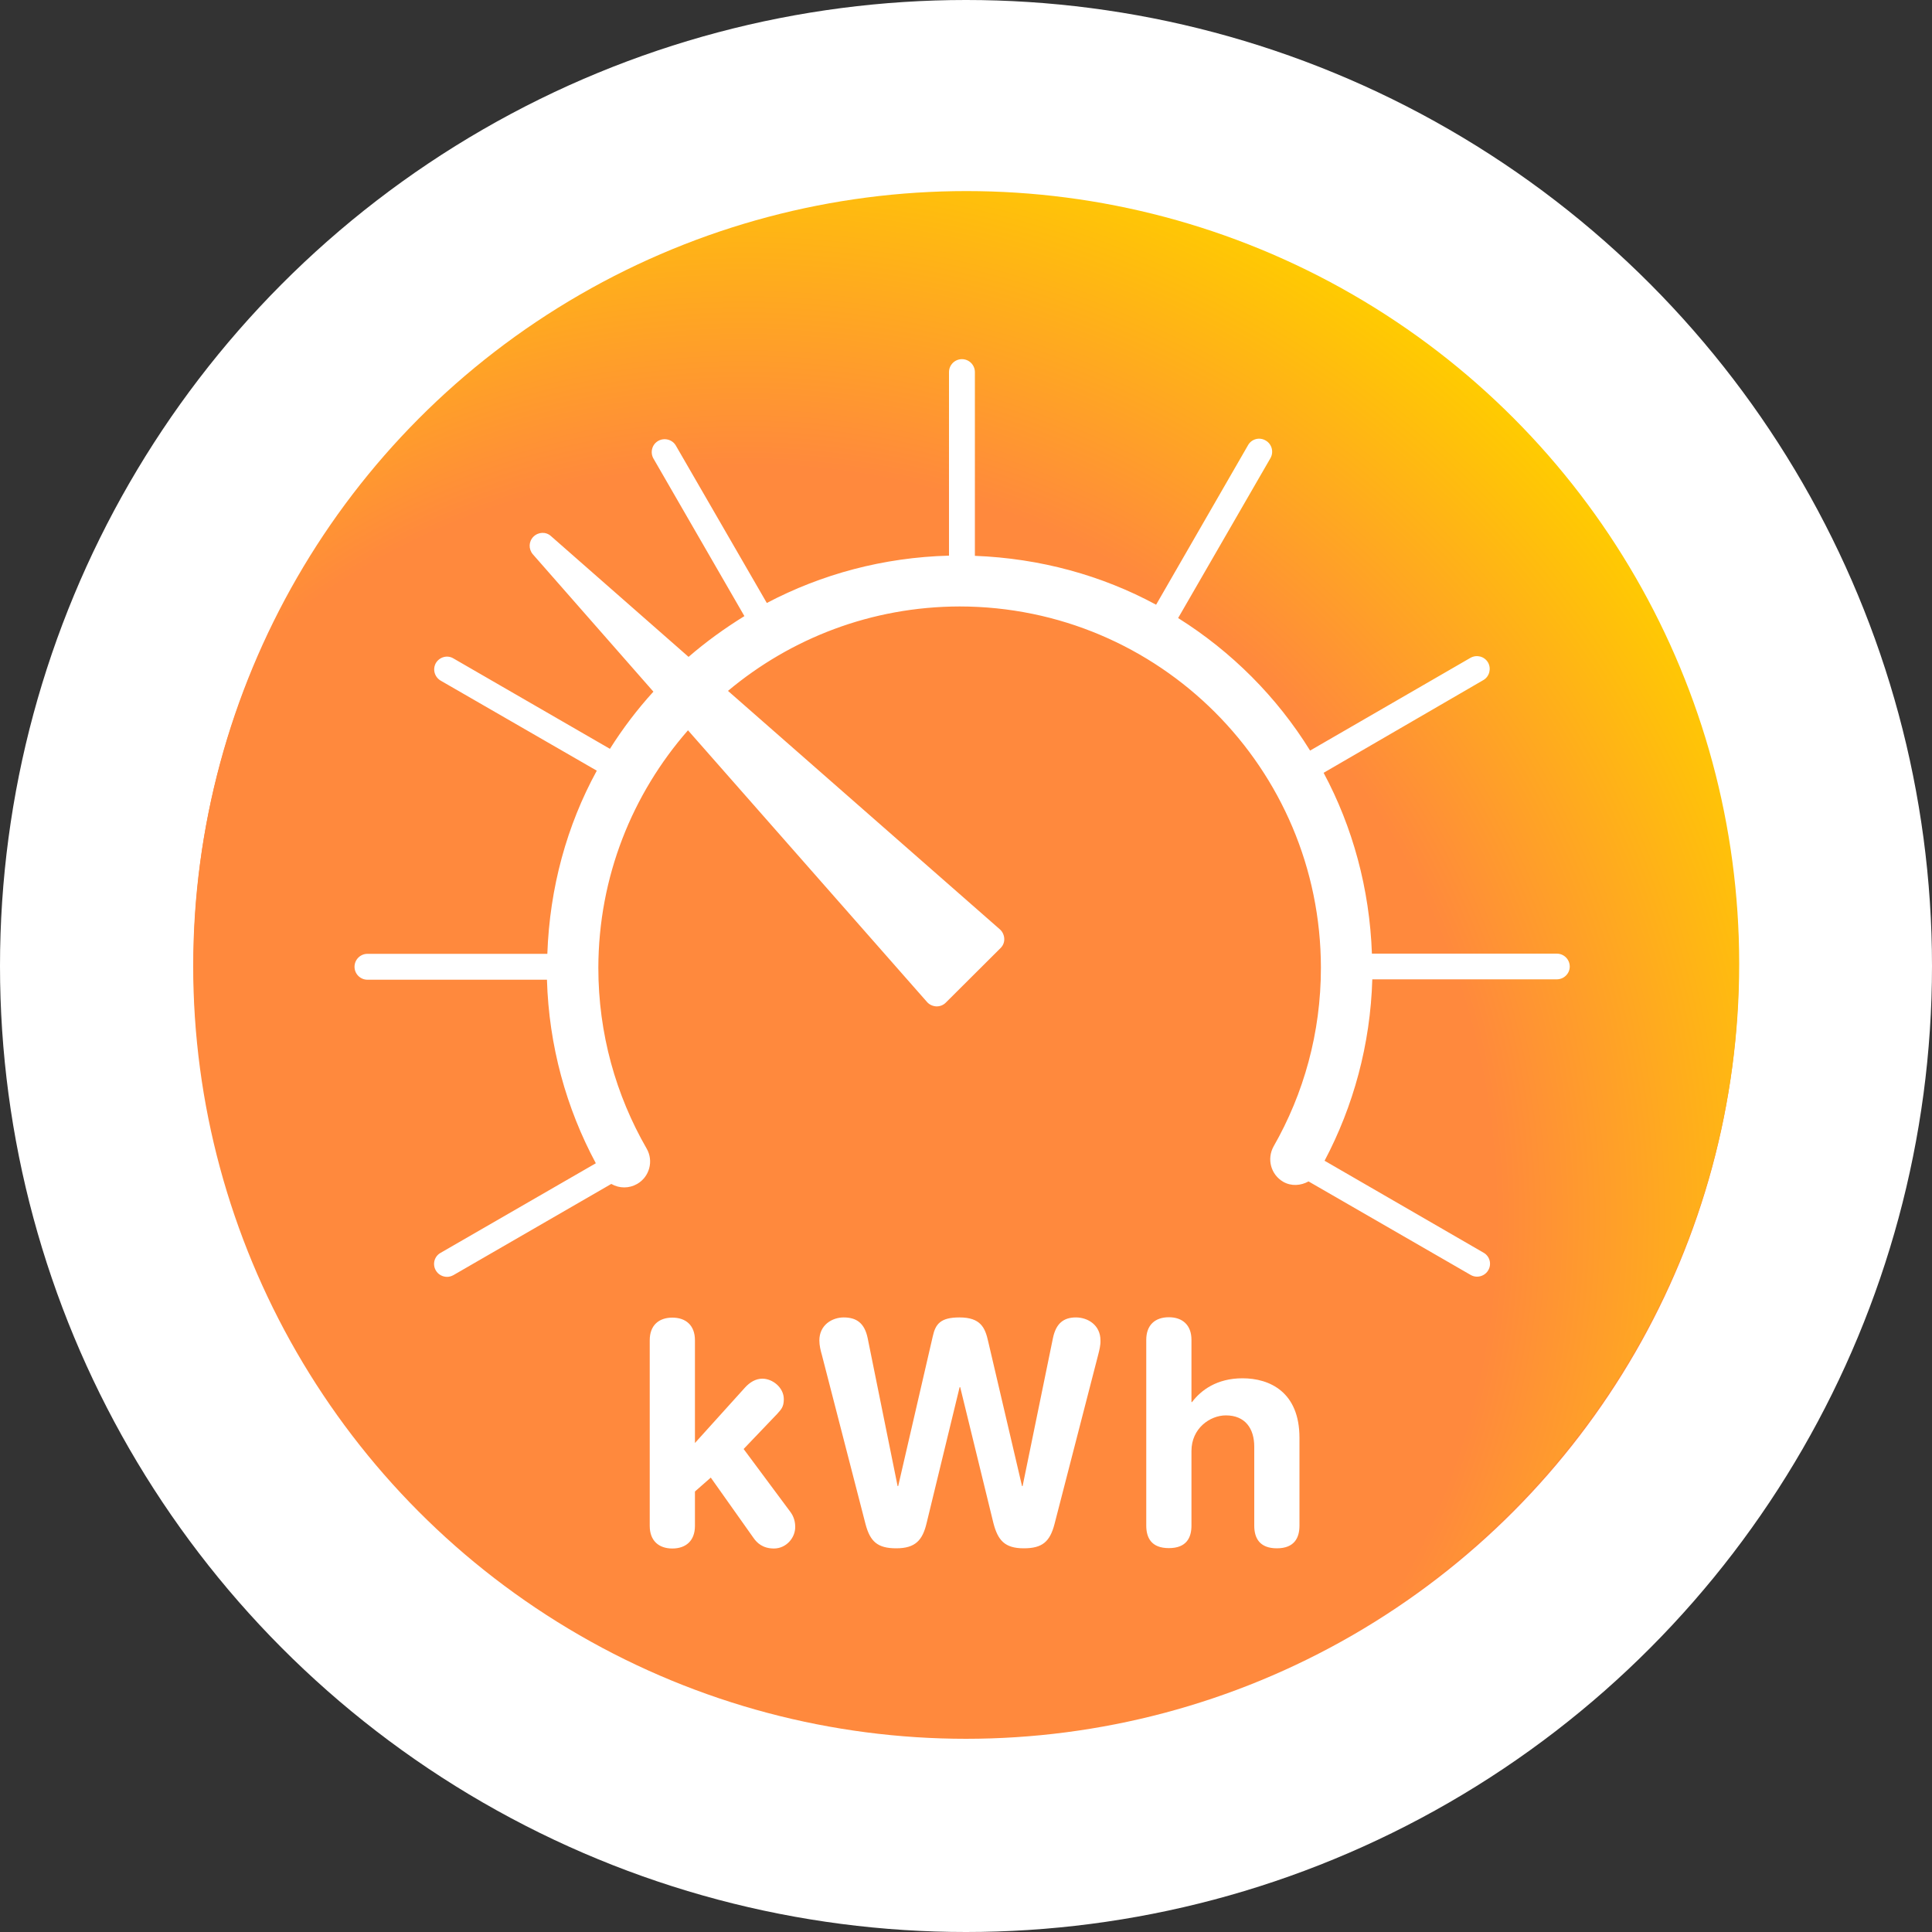 <?xml version="1.0" encoding="utf-8"?>
<!-- Generator: Adobe Illustrator 28.3.0, SVG Export Plug-In . SVG Version: 6.00 Build 0)  -->
<svg version="1.1" xmlns="http://www.w3.org/2000/svg" xmlns:xlink="http://www.w3.org/1999/xlink" x="0px" y="0px"
	 viewBox="0 0 100 100" style="enable-background:new 0 0 100 100;" xml:space="preserve">
<rect x="0" y="0" width="100" height="100" fill="#333333" stroke="none"/>
<style type="text/css">
	.st0{display:none;}
	.st1{display:inline;fill:#4D4F4E;}
	.st2{fill:#FFFFFF;}
	.st3{fill:#FF893D;}
	.st4{fill:url(#SVGID_1_);}
</style>
<g id="Ebene_5" class="st0">
	<rect x="0.11" y="0.14" class="st1" width="99.93" height="99.97"/>
</g>
<g id="Guides">
</g>
<g id="Weiss">
	<circle class="st2" cx="50" cy="50" r="50"/>
</g>
<g id="EBL_Orange_RGB">
	<circle class="st3" cx="50" cy="50" r="40"/>
</g>
<g id="Icon_x5F_A_Kopie">
	<g>
		<path class="st2" d="M70.49,22.93c0,1.03-0.83,1.86-1.86,1.86c-1.03,0-1.86-0.83-1.86-1.86c0-1.03,0.83-1.86,1.86-1.86
			C69.65,21.07,70.49,21.9,70.49,22.93z"/>
		<path class="st2" d="M57.38,74.7c-2.31,0-4.18-1.87-4.18-4.19c0-2.31,1.87-4.19,4.18-4.19c2.31,0,4.19,1.87,4.19,4.19
			C61.56,72.83,59.69,74.7,57.38,74.7z"/>
		<path class="st2" d="M64.58,79.18c0-1.6-1.3-2.9-2.91-2.9c-1.6,0-2.9,1.3-2.9,2.9c0,1.6,1.3,2.9,2.9,2.9
			C63.28,82.09,64.58,80.79,64.58,79.18z"/>
		<path class="st2" d="M29.95,47.83c0,1.33-1.08,2.41-2.41,2.41c-1.33,0-2.41-1.08-2.41-2.41s1.08-2.41,2.41-2.41
			C28.87,45.41,29.95,46.49,29.95,47.83z"/>
		<path class="st2" d="M66.49,31.58c0,1.8-1.46,3.26-3.26,3.26s-3.26-1.46-3.26-3.26c0-1.8,1.46-3.26,3.26-3.26
			S66.49,29.78,66.49,31.58z"/>
		<path class="st2" d="M51.17,42.28c-0.51,5-4.66,8.7-11.1,4.64l0,0c-0.73-0.5-1.62-0.8-2.58-0.8c-2.52,0-4.57,2.05-4.57,4.57
			c0,2.53,2.05,4.57,4.57,4.57c0.27,0,0.53-0.02,0.79-0.07c4.45-0.78,7,0.83,7.74,5.12c0.52,2.71,2.9,4.75,5.75,4.75
			c3.23,0,5.86-2.62,5.86-5.86c0-1.15-0.33-2.22-0.91-3.13h0.01c-2.81-4.02-1.62-6.94,1.79-8.73c1.65-0.87,2.8-2.56,2.8-4.55
			c0-2.81-2.28-5.09-5.09-5.09C53.45,37.71,51.44,39.67,51.17,42.28z"/>
	</g>
</g>
<g id="Verlauf">
	<radialGradient id="SVGID_1_" cx="38.497" cy="63.017" r="57.602" gradientUnits="userSpaceOnUse">
		<stop  offset="0.675" style="stop-color:#FF893D"/>
		<stop  offset="1" style="stop-color:#FFCC00"/>
	</radialGradient>
	<circle class="st4" cx="50.02" cy="49.89" r="40"/>
</g>
<g id="Icon_x5F_A">
	<g>
		<path class="st2" d="M40.06,80.15c-0.58,0-0.88-0.29-1.06-0.55l-2.21-3.12l-0.82,0.72v1.78c0,0.77-0.47,1.17-1.17,1.17
			c-0.7,0-1.17-0.4-1.17-1.17v-9.61c0-0.77,0.47-1.17,1.17-1.17c0.7,0,1.17,0.4,1.17,1.17v5.32l2.6-2.88
			c0.24-0.26,0.54-0.45,0.89-0.45c0.53,0,1.11,0.46,1.11,1.06c0,0.42-0.15,0.54-0.35,0.77l-1.73,1.81l2.43,3.27
			c0.08,0.11,0.24,0.37,0.24,0.75C41.17,79.6,40.69,80.15,40.06,80.15z M56.84,70.13l-2.26,8.76c-0.24,0.91-0.63,1.25-1.59,1.25
			c-0.99,0-1.34-0.42-1.57-1.3l-1.72-7.04h-0.03l-1.71,7.04c-0.21,0.88-0.58,1.3-1.57,1.3c-0.96,0-1.35-0.34-1.59-1.25l-2.26-8.76
			c-0.07-0.24-0.13-0.5-0.13-0.75c0-0.8,0.66-1.19,1.26-1.19c0.67,0,1.08,0.3,1.24,1.07l1.55,7.66h0.03l1.79-7.75
			c0.14-0.64,0.4-0.98,1.38-0.98c1.1,0,1.33,0.53,1.49,1.25l1.75,7.48h0.03l1.57-7.66c0.16-0.77,0.56-1.07,1.19-1.07
			c0.61,0,1.27,0.39,1.27,1.19C56.97,69.63,56.9,69.89,56.84,70.13z M67.26,78.97c0,0.62-0.26,1.17-1.17,1.17
			c-0.91,0-1.17-0.55-1.17-1.17v-4.09c0-0.94-0.47-1.62-1.47-1.62c-0.82,0-1.78,0.67-1.78,1.84v3.86c0,0.62-0.25,1.17-1.17,1.17
			c-0.92,0-1.17-0.55-1.17-1.17v-9.61c0-0.77,0.46-1.17,1.17-1.17c0.7,0,1.17,0.4,1.17,1.17v3.22h0.03
			c0.46-0.61,1.28-1.23,2.61-1.23c1.41,0,2.95,0.71,2.95,3.08V78.97z M80.58,50.69l-9.55,0c-0.1,3.38-0.98,6.57-2.47,9.39l8.23,4.76
			c0.32,0.18,0.43,0.59,0.24,0.91c-0.12,0.21-0.35,0.33-0.58,0.33c-0.11,0-0.23-0.03-0.33-0.09l-8.39-4.84
			c-0.4,0.22-0.89,0.26-1.31,0.02c-0.64-0.37-0.86-1.18-0.5-1.83c1.56-2.73,2.45-5.88,2.45-9.25C68.36,39.76,60,31.4,49.67,31.39
			c-4.57,0.01-8.74,1.65-11.99,4.37L51.75,48.1c0.14,0.12,0.22,0.3,0.23,0.48c0.01,0.19-0.06,0.36-0.19,0.49l-2.84,2.83
			c-0.12,0.12-0.29,0.19-0.46,0.19h-0.03c-0.18-0.01-0.36-0.09-0.48-0.23L35.61,37.8c-2.88,3.29-4.63,7.58-4.64,12.29
			c0,3.41,0.91,6.6,2.5,9.36h0c0.37,0.64,0.15,1.46-0.49,1.83c-0.21,0.12-0.44,0.18-0.67,0.18c-0.23,0-0.46-0.06-0.67-0.18
			l-8.17,4.72c-0.11,0.06-0.22,0.09-0.33,0.09c-0.23,0-0.46-0.12-0.58-0.33c-0.19-0.32-0.08-0.73,0.24-0.91l8.04-4.64
			c-1.53-2.85-2.43-6.08-2.53-9.5l-9.29,0c-0.37,0-0.67-0.3-0.67-0.67c0-0.37,0.3-0.67,0.67-0.67h9.31
			c0.12-3.42,1.01-6.65,2.56-9.48l-8.08-4.66c-0.32-0.19-0.43-0.59-0.25-0.91c0.19-0.32,0.6-0.43,0.91-0.24l8.1,4.68
			c0.66-1.05,1.42-2.05,2.25-2.96l-6.24-7.11c-0.23-0.27-0.22-0.66,0.03-0.91c0.25-0.25,0.65-0.27,0.91-0.03l7.12,6.25
			c0.9-0.78,1.87-1.48,2.89-2.11l-4.71-8.16c-0.18-0.32-0.07-0.73,0.25-0.91c0.32-0.18,0.73-0.07,0.91,0.24l4.71,8.15
			c2.83-1.49,6.03-2.36,9.43-2.45v-9.5c0-0.37,0.3-0.67,0.67-0.67c0.37,0,0.67,0.3,0.67,0.67v9.51c3.38,0.13,6.57,1.01,9.38,2.53
			l4.76-8.26c0.18-0.32,0.59-0.43,0.91-0.24c0.32,0.18,0.43,0.59,0.25,0.91l-4.78,8.28c2.77,1.74,5.11,4.08,6.83,6.86l8.3-4.8
			c0.32-0.18,0.72-0.08,0.91,0.24c0.18,0.32,0.07,0.73-0.24,0.91L68.51,40c1.5,2.8,2.38,5.99,2.5,9.36l9.57,0
			c0.37,0,0.67,0.3,0.67,0.67C81.25,50.39,80.95,50.69,80.58,50.69z"/>
	</g>
</g>
</svg>
